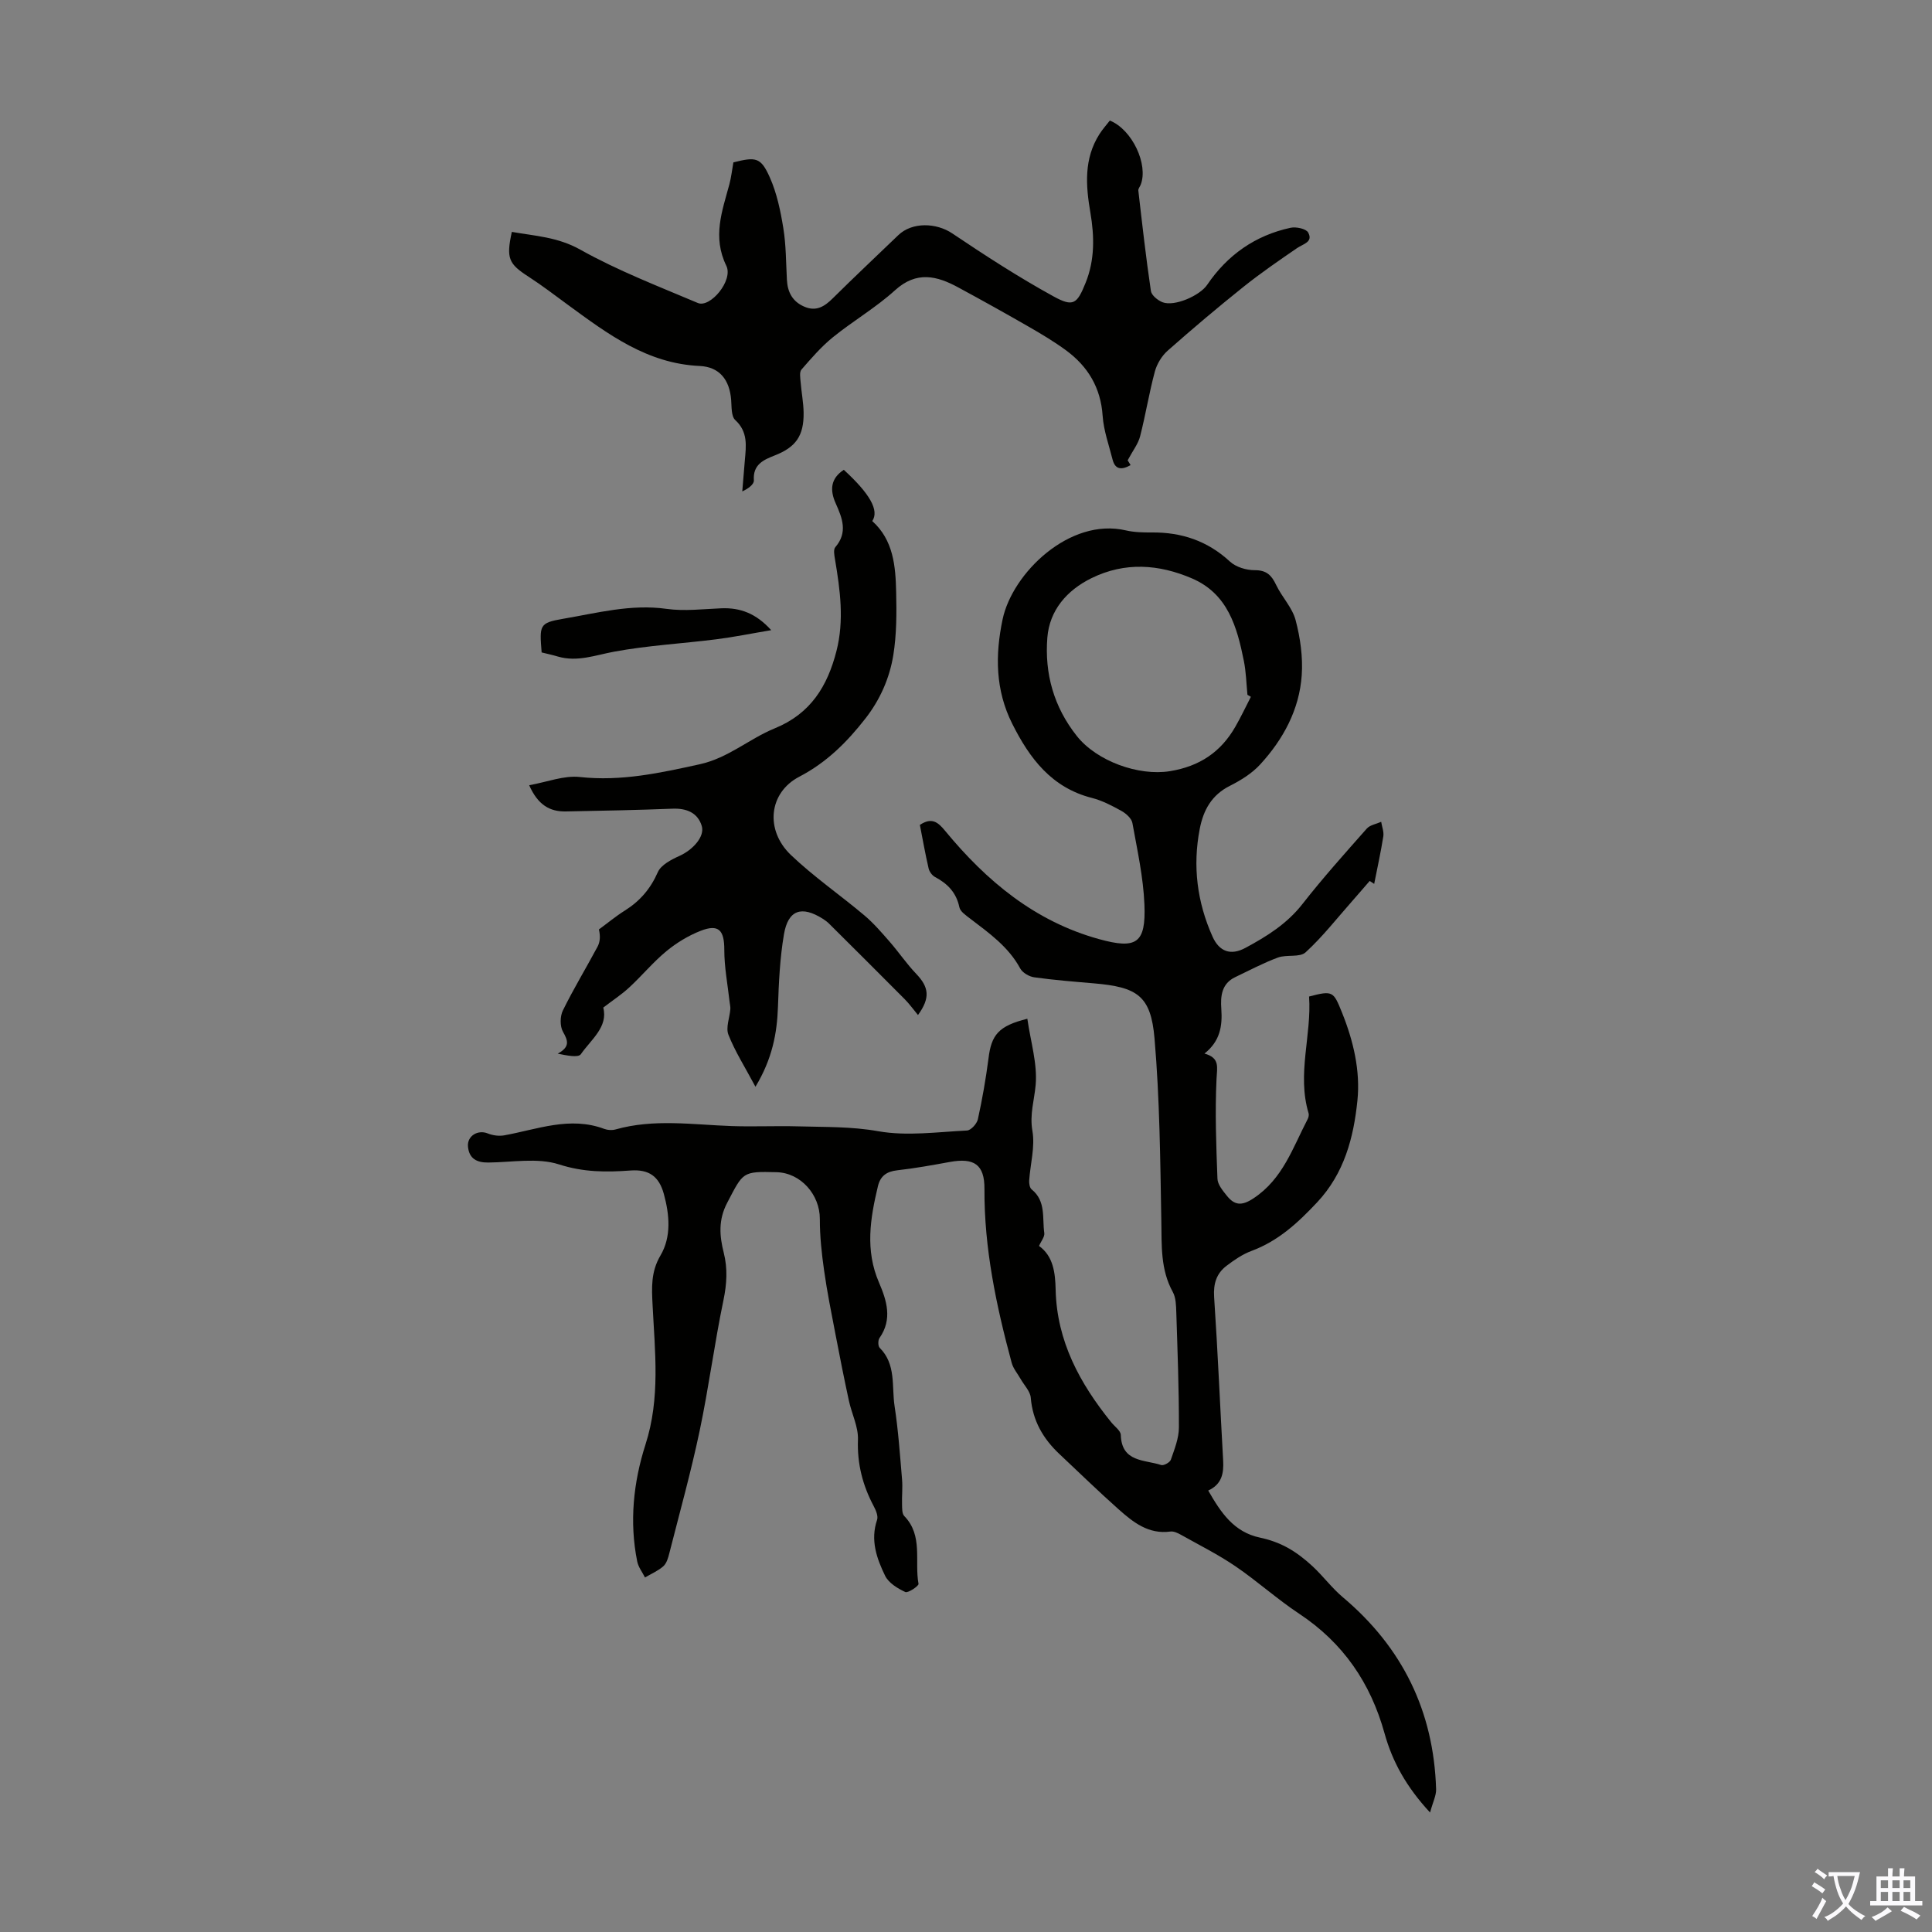 <svg enable-background="new 0 0 400 400" viewBox="0 0 400 400" xmlns="http://www.w3.org/2000/svg"><rect x="0" y="0" width="400" height="400" fill="#808080" stroke="none"/><g fill="#010100"><path d="m212.7 210.92c.69 4.8 2.11 9.34 1.72 13.72-.28 3.16-1.27 6.08-.67 9.51.57 3.28-.43 6.82-.67 10.25-.04.62.1 1.52.51 1.85 3.01 2.42 2.17 5.94 2.62 9.04.11.77-.66 1.67-1.09 2.67 2.93 2.1 3.36 5.48 3.44 9.06.24 10.66 5.02 19.43 11.53 27.47.69.86 1.93 1.71 1.96 2.6.17 5.7 4.94 5.09 8.36 6.23.52.17 1.81-.54 2-1.1.75-2.17 1.67-4.45 1.67-6.69.02-7.94-.29-15.88-.54-23.81-.05-1.42-.07-3.03-.72-4.22-2.57-4.65-2.29-9.61-2.38-14.66-.22-12.63-.33-25.29-1.41-37.86-.76-8.82-3.54-10.62-12.57-11.39-4.12-.35-8.25-.68-12.34-1.25-1.06-.15-2.42-.95-2.9-1.84-2.44-4.51-6.46-7.33-10.37-10.32-.86-.66-2.03-1.44-2.22-2.34-.63-3.03-2.43-4.88-5.03-6.26-.61-.32-1.19-1.11-1.34-1.78-.7-3.02-1.24-6.09-1.81-9.01 2.49-1.66 3.78-.54 5.24 1.24 8.55 10.37 18.57 18.73 31.84 22.4 7.77 2.15 9.74.89 9.41-7.17-.23-5.65-1.48-11.27-2.49-16.87-.17-.95-1.32-1.97-2.27-2.5-1.95-1.08-3.99-2.15-6.12-2.69-8.35-2.13-12.89-8.18-16.49-15.36-3.5-6.97-3.55-14.22-1.99-21.62 2.01-9.54 13.86-21.12 25.51-18.41 1.72.4 3.56.44 5.35.43 6.19-.06 11.57 1.74 16.21 6.03 1.24 1.14 3.39 1.79 5.13 1.78 2.46-.01 3.49 1.07 4.44 3.07 1.19 2.5 3.33 4.67 4.02 7.26.97 3.67 1.53 7.64 1.27 11.41-.49 7.14-3.83 13.28-8.61 18.49-1.69 1.84-3.99 3.27-6.25 4.41-3.8 1.9-5.51 5.04-6.26 8.94-1.49 7.7-.54 15.15 2.65 22.28 1.4 3.13 3.77 3.97 6.79 2.35 4.43-2.38 8.64-5 11.85-9.12 4.2-5.37 8.77-10.47 13.29-15.58.67-.76 1.98-.96 2.99-1.41.16 1.01.59 2.06.44 3.01-.52 3.3-1.25 6.56-1.89 9.84-.31-.2-.62-.41-.93-.61-1.21 1.39-2.41 2.8-3.63 4.18-3.17 3.58-6.13 7.39-9.64 10.6-1.21 1.11-3.91.41-5.73 1.08-3.03 1.12-5.91 2.66-8.83 4.05-2.85 1.35-3.08 3.97-2.89 6.58.25 3.52-.24 6.69-3.49 9.25 3.24.89 2.61 2.82 2.5 5.25-.33 6.87-.07 13.78.19 20.66.04 1.19 1.08 2.44 1.9 3.47 1.6 2.02 3.07 2.25 5.58.58 6.06-4.01 8.11-10.46 11.18-16.35.19-.36.32-.88.21-1.25-2.45-8.13.66-16.16.1-24.17 4.93-1.3 5.05-1.04 6.78 3.23 2.39 5.91 3.86 12.13 3.23 18.3-.78 7.62-2.69 15.06-8.36 21.1-3.98 4.24-8.04 7.99-13.57 10.04-1.84.68-3.56 1.86-5.14 3.06-2.1 1.58-2.78 3.7-2.6 6.47.76 11.28 1.23 22.57 1.87 33.86.15 2.66-.27 4.93-3.09 6.22 2.59 4.5 5.25 8.61 10.77 9.76 1.95.41 3.91 1.11 5.65 2.07 1.87 1.03 3.61 2.39 5.18 3.85 2.19 2.03 4 4.5 6.28 6.42 12.35 10.4 18.81 23.62 19.3 39.73.04 1.32-.67 2.66-1.25 4.83-4.92-5.3-7.8-10.54-9.42-16.37-2.9-10.47-8.58-18.76-17.7-24.8-4.56-3.02-8.66-6.74-13.19-9.82-3.57-2.43-7.47-4.38-11.25-6.5-.66-.37-1.51-.78-2.2-.68-4.53.62-7.7-1.92-10.72-4.6-4.18-3.72-8.19-7.62-12.26-11.45-3.37-3.17-5.54-6.89-5.93-11.65-.11-1.34-1.36-2.58-2.09-3.87-.64-1.13-1.55-2.18-1.87-3.39-3.18-11.79-5.7-23.67-5.63-35.99.03-5.05-2.16-6.48-7.16-5.57-3.62.66-7.25 1.32-10.91 1.73-2.21.25-3.49 1.19-3.99 3.31-1.59 6.65-2.67 13.22.22 19.91 1.58 3.67 2.85 7.61.11 11.5-.33.46-.32 1.68.04 2.03 3.44 3.42 2.46 7.97 3.08 12.05.77 5.03 1.12 10.12 1.55 15.2.15 1.71-.06 3.46 0 5.18.02.82-.02 1.91.46 2.4 3.95 4.07 2.08 9.35 2.95 14.04.08.42-2.16 1.95-2.74 1.69-1.59-.74-3.44-1.87-4.17-3.35-1.75-3.59-3.1-7.4-1.67-11.59.26-.77-.23-1.96-.68-2.8-2.3-4.32-3.46-8.79-3.28-13.79.1-2.67-1.3-5.38-1.88-8.1-.99-4.57-1.9-9.16-2.78-13.76-.84-4.38-1.73-8.76-2.35-13.18-.5-3.52-.89-7.1-.88-10.65.02-5.05-3.96-9.58-8.97-9.7-7.12-.18-6.87-.05-10.21 6.33-1.86 3.54-1.6 6.84-.72 10.33.84 3.32.64 6.48-.06 9.86-1.87 8.97-3.04 18.08-4.93 27.05-1.79 8.5-4.13 16.89-6.27 25.31-.24.96-.56 2.09-1.24 2.7-1.09.97-2.52 1.57-3.8 2.33-.55-1.1-1.38-2.15-1.61-3.31-1.66-8.21-.78-16.45 1.71-24.21 3.1-9.64 1.95-19.22 1.47-28.88-.18-3.56-.38-6.85 1.63-10.26 2.29-3.88 1.88-8.44.7-12.75-1-3.65-3.09-5.13-6.91-4.85-5 .37-9.72.37-14.78-1.26-4.47-1.44-9.75-.43-14.67-.39-2.36.02-3.95-.79-4.19-3.29-.21-2.21 2.03-3.56 4.08-2.74 1.04.42 2.34.6 3.43.4 6.86-1.24 13.6-4 20.72-1.33.7.26 1.6.31 2.32.11 7.96-2.25 16-.98 24.03-.7 4.58.16 9.18-.07 13.76.06 5.53.16 11.01.01 16.61 1.01 5.94 1.05 12.24.15 18.37-.15.81-.04 2.05-1.4 2.25-2.34.91-4.13 1.64-8.32 2.19-12.52.59-4.95 2.07-6.79 8.05-8.28zm46.28-66.65c-.24-.14-.48-.28-.71-.42-.23-2.34-.28-4.71-.74-7-1.41-7.04-3.32-13.91-10.75-17.1-6.86-2.94-13.86-3.45-20.78-.06-5.15 2.53-8.71 6.68-9.16 12.33-.58 7.41 1.31 14.33 6.12 20.38 4.11 5.17 12.75 8.32 19.28 7.26 6.12-1 10.53-3.96 13.53-9.21 1.16-2.02 2.15-4.12 3.21-6.18z"/><path d="m233.47 95.3c-.02-.03.29.47.61 1-1.85 1.03-3.19.96-3.73-1.14-.76-3.01-1.85-6.01-2.06-9.06-.39-5.83-3.03-10.22-7.58-13.57-2.43-1.78-5.03-3.34-7.64-4.84-4.84-2.79-9.72-5.5-14.63-8.16-4.46-2.43-8.67-3.49-13.14.57-3.95 3.59-8.67 6.33-12.84 9.71-2.41 1.95-4.48 4.35-6.53 6.71-.45.52-.24 1.72-.17 2.59.17 2.12.59 4.23.62 6.34.06 4.82-1.64 7.14-5.97 8.84-2.32.91-4.56 1.88-4.33 5.15.06.81-1.11 1.71-2.4 2.3.18-2.14.34-4.28.53-6.42.26-3 .69-5.9-1.99-8.36-.84-.78-.73-2.71-.84-4.14-.32-4.17-2.39-6.86-6.53-7.05-10.86-.49-18.99-6.6-27.22-12.62-2.7-1.98-5.37-4.03-8.18-5.85-4.15-2.68-4.68-3.79-3.48-9.29 4.81.85 9.49 1.05 14.18 3.68 7.75 4.34 16.13 7.57 24.33 11.04 2.55 1.08 7.38-4.66 5.9-7.7-2.92-5.98-.87-11.3.63-16.87.4-1.5.56-3.06.83-4.54 4.66-1.18 5.68-1.06 7.53 3.08 1.47 3.29 2.23 6.96 2.81 10.54.57 3.52.55 7.13.74 10.7.14 2.56 1.16 4.5 3.6 5.55 2.47 1.07 4.19-.03 5.92-1.75 4.45-4.41 9.02-8.7 13.54-13.05 2.88-2.77 7.88-2.58 11.17-.37 6.83 4.59 13.77 9.09 20.98 13.05 4.1 2.25 4.87 1.56 6.64-2.83 1.91-4.73 1.82-9.62.98-14.53-.96-5.61-1.37-11.14 1.88-16.24.64-1.01 1.46-1.92 2.15-2.81 4.64 1.86 8.01 9.12 6.39 13.28-.16.41-.54.84-.49 1.22.8 6.94 1.58 13.88 2.6 20.78.13.9 1.43 1.96 2.42 2.34 2.49.94 7.72-1.38 9.23-3.61 4.2-6.18 9.95-10.23 17.26-11.81 1.14-.25 3.22.19 3.65.98 1.09 1.98-1.04 2.36-2.29 3.22-3.77 2.59-7.55 5.18-11.12 8.04-5.33 4.26-10.55 8.67-15.66 13.19-1.23 1.08-2.24 2.75-2.67 4.33-1.19 4.42-1.91 8.96-3.05 13.4-.39 1.56-1.49 2.94-2.58 4.98z"/><path d="m156.41 225c-2.2-4.12-4.24-7.32-5.6-10.78-.58-1.48.26-3.51.4-5.29.04-.48-.1-.98-.15-1.47-.4-3.61-1.11-7.22-1.1-10.83 0-4.04-1.16-5.38-4.91-3.91-2.53.99-4.98 2.48-7.08 4.21-2.75 2.27-5.05 5.07-7.68 7.5-1.58 1.47-3.41 2.66-5.39 4.18 1.04 4-2.51 6.59-4.64 9.65-.54.77-2.89.27-4.79-.11 2.55-1.4 2.17-2.64 1.09-4.53-.65-1.14-.62-3.2-.02-4.42 2.2-4.48 4.8-8.76 7.16-13.17.51-.95.65-2.09.3-3.6 1.79-1.31 3.5-2.74 5.37-3.91 3.12-1.96 5.31-4.5 6.82-7.94.67-1.52 2.81-2.62 4.52-3.39 2.66-1.2 5.26-3.95 4.58-6.19-.84-2.74-3.14-3.68-6.05-3.57-7.36.29-14.73.43-22.1.57-3.31.06-5.77-1.34-7.58-5.43 3.72-.66 7.2-2.06 10.48-1.7 8.56.94 16.6-.83 24.84-2.64 5.93-1.31 10.24-5.28 15.51-7.43 7.48-3.05 10.93-8.76 12.79-16.01 1.63-6.35.76-12.66-.3-18.97-.14-.84-.37-2.03.06-2.53 2.64-3.06 1.44-6.04.09-9.06-1.25-2.77-1.08-5.16 1.67-6.96 5.42 4.97 7.37 8.42 5.89 10.61 4.39 3.94 4.83 9.34 4.95 14.71.1 4.35.1 8.78-.59 13.05-.77 4.76-2.74 9.23-5.76 13.1-3.8 4.87-8.01 9.1-13.69 12.06-6.36 3.3-7.15 11.06-1.75 16.22 4.74 4.52 10.2 8.28 15.22 12.51 1.92 1.62 3.58 3.56 5.24 5.46 1.88 2.16 3.5 4.56 5.47 6.62 2.67 2.79 2.95 4.99.38 8.54-.95-1.14-1.76-2.28-2.73-3.26-5.2-5.24-10.43-10.44-15.66-15.64-.39-.39-.85-.73-1.32-1.03-4.38-2.76-7.18-1.85-8.04 3.22-.84 4.92-1.07 9.97-1.24 14.98-.19 5.54-1.18 10.8-4.66 16.58z"/><path d="m112.14 135.08c-.44-5.61-.53-6.12 4.41-6.96 7.06-1.2 14.08-3.1 21.46-2.06 3.71.52 7.56.03 11.35-.12 3.9-.15 7.17 1.05 10.31 4.53-4.12.69-7.73 1.43-11.38 1.89-7.04.89-14.17 1.27-21.13 2.56-3.91.72-7.62 2.19-11.66 1.01-1.06-.32-2.15-.55-3.36-.85z"/></g><path d="m377.9 391.2c-.2.3-.4.5-.6.8-.7-.6-1.4-1-2.2-1.5.2-.3.4-.5.5-.8.6.4 1.4.8 2.3 1.5zm-1.8 6.1c-.2-.2-.5-.4-.9-.6.4-.6.8-1.2 1.2-1.9s.7-1.3.9-1.9c.3.3.5.5.8.7-.7 1.3-1.4 2.6-2 3.7zm2.2-9c-.3.3-.5.5-.6.8-.6-.6-1.3-1.1-2-1.5.3-.3.5-.5.6-.7.6.5 1.3.9 2 1.4zm.3.2v-.9h2 4.5c-.3 1.3-.6 2.5-1 3.6s-.9 2.1-1.4 3c.4.5 1 1 1.6 1.4s1.2.8 1.9 1.1c-.3.2-.5.4-.8.8-.4-.3-1-.7-1.6-1.2s-1.2-1.1-1.6-1.6c-.5.6-1.1 1.1-1.7 1.6s-1.4.9-2.1 1.4c-.1-.3-.3-.5-.7-.8.6-.2 1.2-.5 1.9-1s1.4-1.1 2-1.8c-.5-.8-.9-1.6-1.2-2.5s-.6-2-.8-3.2c-.4.1-.7.1-1 .1zm2.5 2.7c.3 1 .7 1.7 1 2.2.3-.5.6-1.1 1-2s.6-1.9.9-3h-3.2-.4c.1.9.3 1.8.7 2.8z" fill="#fbfafc"/><path d="m396.5 388.5v1.5 3.6h1.5v.9c-.4 0-1 0-1.7 0h-7.9c-.5 0-.9 0-1.2 0v-.9h1.3v-3.5c0-.7 0-1.2 0-1.6h2.4c0-.8 0-1.4 0-1.7h1c0 .3-.1.8-.1 1.7h1.5c0-.8 0-1.4 0-1.7h1c0 .3-.1.9-.1 1.7zm-8.2 9.2c-.2-.3-.5-.5-.8-.8.8-.3 1.4-.6 1.9-.9s1-.7 1.4-1.1c.3.3.6.5.9.8-1.6 1-2.8 1.6-3.4 2zm2.6-6.8v-1.6h-1.5v1.6zm0 2.7v-1.9h-1.5v1.9zm2.4-2.7v-1.6h-1.5v1.6zm0 2.7v-1.9h-1.5v1.9zm.2 2 .7-.8c.4.2.9.5 1.6.8s1.3.7 1.8 1c-.3.3-.5.5-.8.8-.4-.3-1.5-1-3.3-1.8zm2-4.7v-1.6h-1.4v1.6zm0 2.7v-1.9h-1.4v1.9z" fill="#fbfafc"/></svg>